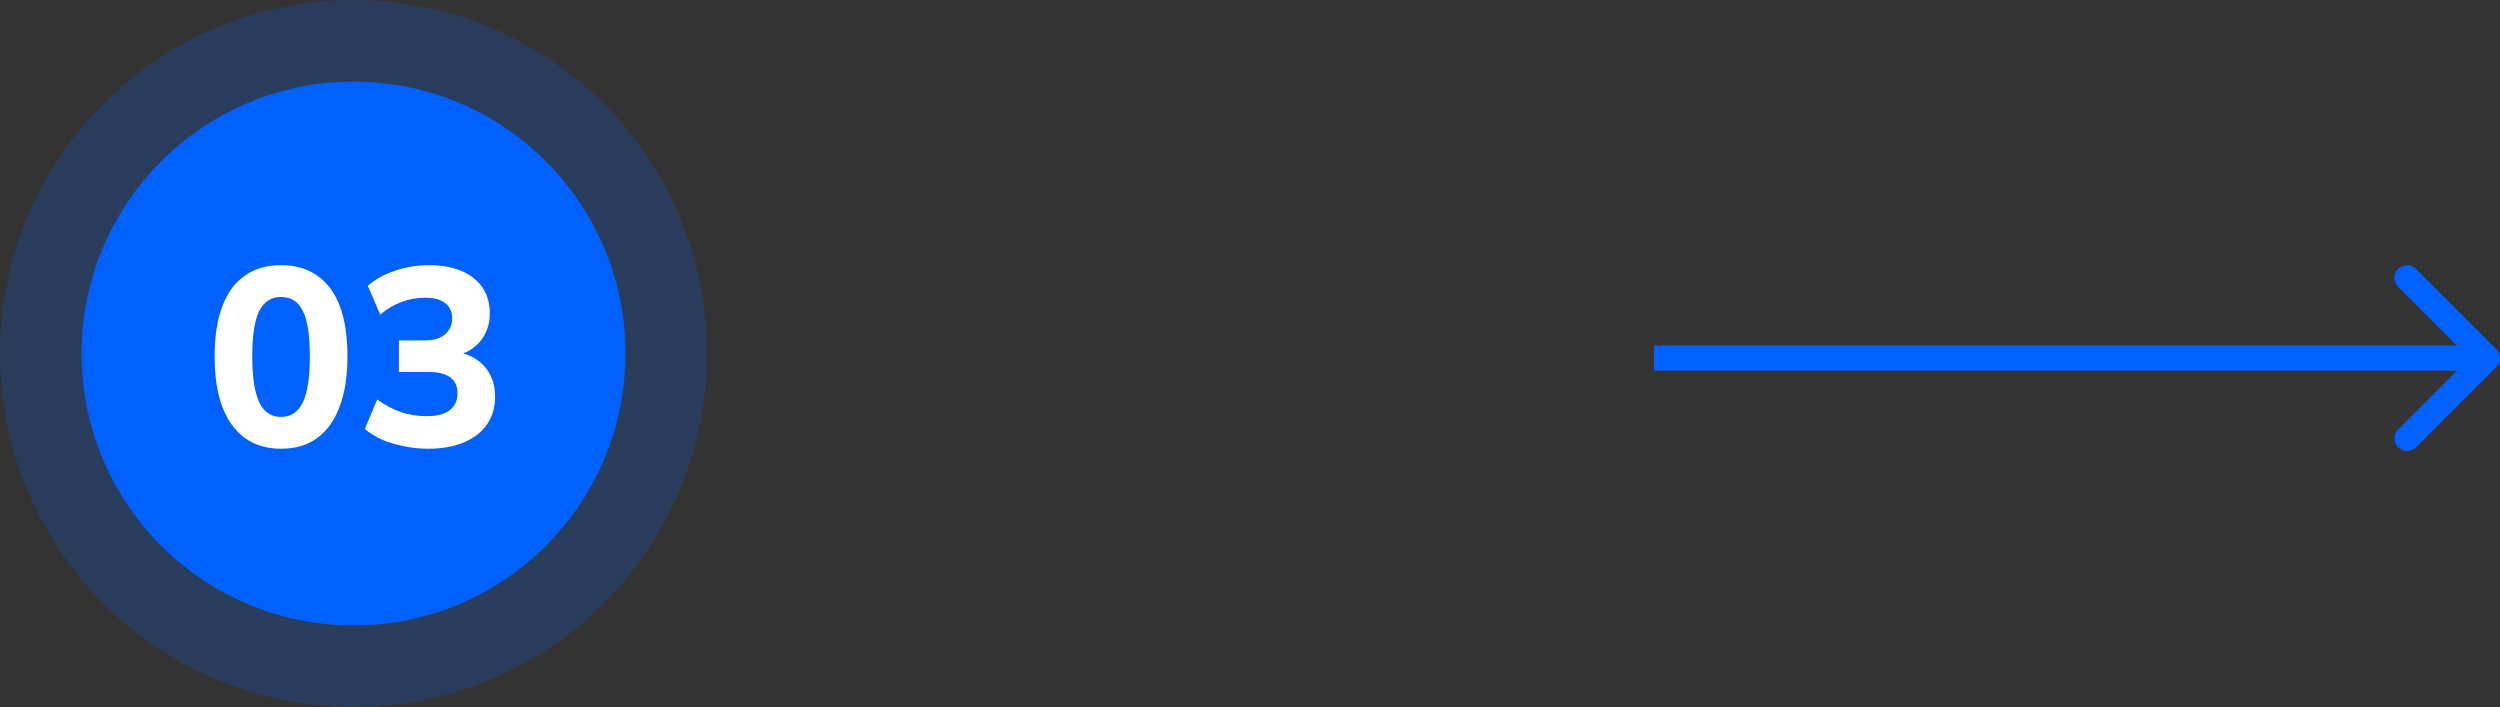<?xml version="1.0" encoding="UTF-8"?>
<svg width="198px" height="56px" viewBox="0 0 198 56" version="1.1" xmlns="http://www.w3.org/2000/svg" xmlns:xlink="http://www.w3.org/1999/xlink">
    <rect x="0" y="0" width="198" height="56" fill="#333333" stroke="none"/>
    <title>03</title>
    <g id="页面-1" stroke="none" stroke-width="1" fill="none" fill-rule="evenodd">
        <g id="03" fill-rule="nonzero">
            <g id="Arrow-3-(1)" transform="translate(131, 21)" fill="#0061FF">
                <path d="M66.707,8.071 C67.098,7.681 67.098,7.047 66.707,6.657 L60.343,0.293 C59.953,-0.098 59.32,-0.098 58.929,0.293 C58.538,0.683 58.538,1.317 58.929,1.707 L64.586,7.364 L58.929,13.021 C58.538,13.411 58.538,14.045 58.929,14.435 C59.32,14.826 59.953,14.826 60.343,14.435 L66.707,8.071 Z M0,7.364 L0,8.364 L66,8.364 L66,7.364 L66,6.364 L0,6.364 L0,7.364 Z" id="形状"></path>
            </g>
            <g>
                <g id="Group-1261153707" fill="#0061FF">
                    <circle id="椭圆形" opacity="0.2" cx="28" cy="28" r="28"></circle>
                    <circle id="椭圆形" cx="28" cy="28" r="21.538"></circle>
                </g>
                <g transform="translate(17, 21)" fill="#FFFFFF" id="形状">
                    <path d="M5.26,14.54 C4.127,14.54 3.167,14.253 2.38,13.68 C1.607,13.107 1.013,12.28 0.6,11.2 C0.2,10.12 -2.22044605e-16,8.793 -2.22044605e-16,7.22 C-2.22044605e-16,5.66 0.2,4.347 0.6,3.28 C1,2.2 1.593,1.387 2.38,0.84 C3.167,0.28 4.127,3.33066907e-16 5.26,3.33066907e-16 C6.407,3.33066907e-16 7.367,0.28 8.14,0.84 C8.927,1.387 9.52,2.193 9.92,3.26 C10.32,4.327 10.52,5.647 10.52,7.22 C10.52,8.78 10.313,10.107 9.9,11.2 C9.5,12.28 8.913,13.107 8.14,13.68 C7.367,14.253 6.407,14.54 5.26,14.54 Z M5.26,12.02 C6.033,12.02 6.607,11.64 6.98,10.88 C7.353,10.107 7.54,8.887 7.54,7.22 C7.54,5.553 7.353,4.353 6.98,3.62 C6.62,2.887 6.047,2.52 5.26,2.52 C4.487,2.52 3.913,2.887 3.54,3.62 C3.167,4.353 2.98,5.553 2.98,7.22 C2.98,8.887 3.167,10.107 3.54,10.88 C3.913,11.64 4.487,12.02 5.26,12.02 Z M16.912,14.54 C16.259,14.54 15.619,14.473 14.992,14.34 C14.366,14.22 13.786,14.047 13.252,13.82 C12.732,13.58 12.279,13.3 11.892,12.98 L12.872,10.64 C13.486,11.08 14.112,11.413 14.752,11.64 C15.405,11.853 16.085,11.96 16.792,11.96 C17.326,11.96 17.772,11.893 18.132,11.76 C18.492,11.613 18.765,11.407 18.952,11.14 C19.139,10.873 19.232,10.54 19.232,10.14 C19.232,9.58 19.039,9.16 18.652,8.88 C18.265,8.6 17.699,8.46 16.952,8.46 L14.592,8.46 L14.592,5.96 L16.652,5.96 C17.105,5.96 17.485,5.893 17.792,5.76 C18.112,5.613 18.359,5.413 18.532,5.16 C18.719,4.907 18.812,4.593 18.812,4.22 C18.812,3.687 18.625,3.28 18.252,3 C17.892,2.72 17.366,2.58 16.672,2.58 C16.006,2.58 15.379,2.693 14.792,2.92 C14.206,3.133 13.646,3.467 13.112,3.92 L12.132,1.64 C12.719,1.12 13.439,0.72 14.292,0.44 C15.146,0.147 16.032,3.33066907e-16 16.952,3.33066907e-16 C17.965,3.33066907e-16 18.832,0.153 19.552,0.46 C20.272,0.767 20.826,1.207 21.212,1.78 C21.599,2.34 21.792,3.02 21.792,3.82 C21.792,4.647 21.559,5.36 21.092,5.96 C20.639,6.547 20.006,6.94 19.192,7.14 L19.192,6.88 C19.832,6.987 20.372,7.2 20.812,7.52 C21.265,7.84 21.612,8.247 21.852,8.74 C22.092,9.233 22.212,9.793 22.212,10.42 C22.212,11.26 21.999,11.993 21.572,12.62 C21.145,13.233 20.532,13.707 19.732,14.04 C18.945,14.373 18.006,14.54 16.912,14.54 Z"></path>
                </g>
            </g>
        </g>
    </g>
</svg>